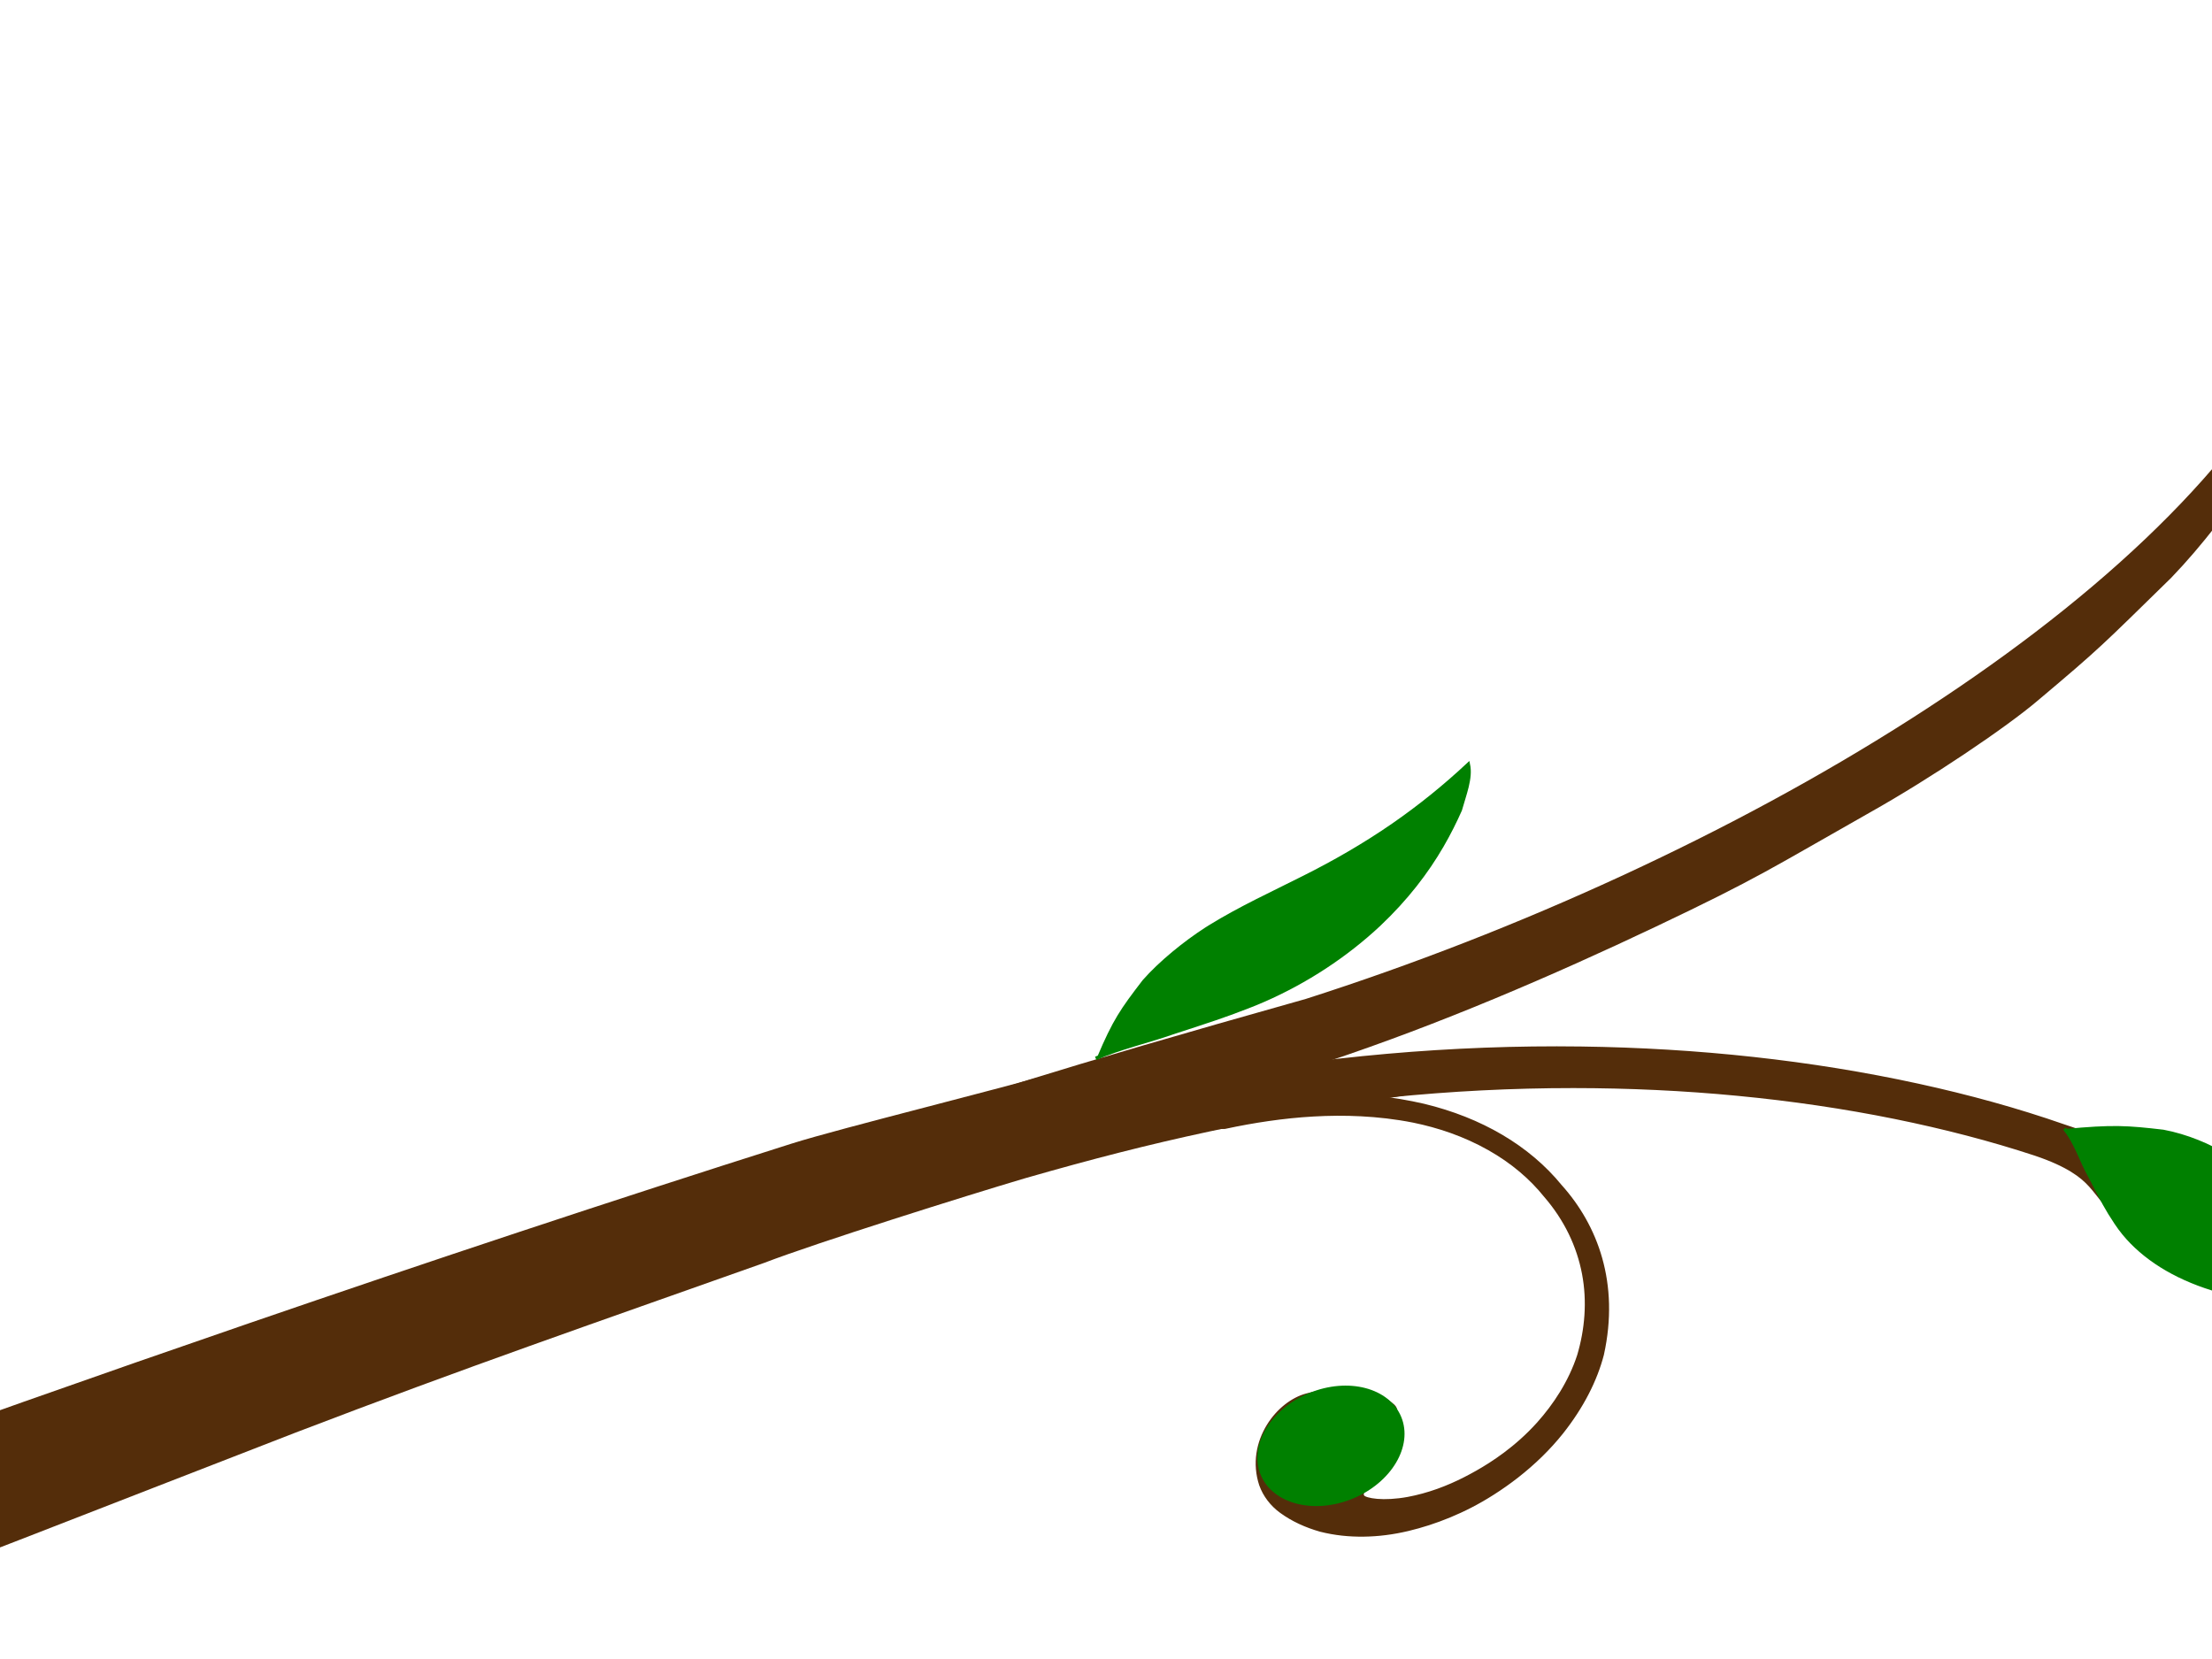 <?xml version="1.0"?><svg width="640" height="480" xmlns="http://www.w3.org/2000/svg">
 <title>branch with leaves</title>
 <g>
  <title>Layer 1</title>
  <g transform="rotate(-22.36 -353.851,627.855) " id="svg_5">
   <g opacity="0.705" display="inline" id="layer3"/>
   <path fill="#542d0a" fill-rule="evenodd" id="path3917-5" d="m-1542.588,693.663c106.185,-29.885 -1.538,-2.911 104.468,-30.339c108.019,-27.975 220.746,-49.222 335.998,-65.504c0.003,-0.002 0.003,-0.002 0.003,-0.002c221.252,-31.248 451.872,-44.92 685.826,-47.538c0,0 0,0 0,0c181.227,-2.034 364.766,2.586 549.597,13.526c0,0 0,0 0,0c54.862,3.247 109.808,7.048 164.826,11.648c14.861,1.242 64.495,8.709 79.312,10.103l96.589,44.933c-51.774,-11.918 -76.556,-16.543 -117.095,-21.06c-17.899,-1.848 -62.969,-5.698 -79.248,-6.083c-53.584,-2.65 -90.537,-4.843 -144.056,-6.164c-64.337,-1.322 -99.459,-1.763 -195.144,-4.185c-180.308,0.517 -224.239,-3.4 -374.315,1.498c-229,7.492 -373.922,16.531 -616.301,55.441c-110.998,17.529 -213.628,36.76 -311.391,66.856c-65.828,20.289 -123.515,32.821 -182.41,58.863c2.829,-39.559 1.517,-32.128 3.339,-81.993z" stroke="#542d0a"/>
   <path fill="#542d0a" fill-rule="evenodd" id="path3931-9" d="m650.303,748.274c-2.227,-3.036 -3.825,-5.508 -4.974,-7.638c-2.623,-4.804 -2.908,-7.867 -4.21,-11.489c-0.651,-1.811 -1.572,-3.76 -3.279,-6.107c-1.707,-2.348 -4.198,-5.1 -8.058,-8.45c-10.259,-8.791 -21.475,-17.195 -33.338,-25.153c-25.071,-16.803 -53.153,-31.561 -82.775,-43.757c-32.646,-13.44 -67.228,-23.723 -101.868,-30.388c-82.343,-24.67 -40.67,-21.004 0.792,-12.478c0,0 0,0 0,0c36.738,7.563 73.125,18.908 107.301,33.5c30.988,13.229 60.167,29.096 86.095,47.03c12.269,8.479 23.846,17.445 34.424,26.828c7.611,6.712 13.073,10.62 18.158,13.814c5.085,3.193 9.741,5.668 14.816,9.706c2.757,2.178 5.636,4.826 8.6,8.335c1.802,2.134 3.809,5.62 5.453,9.729c1.644,4.109 2.898,8.831 3.417,13.365c0.519,4.535 0.295,8.87 -0.526,12.32c-0.821,3.45 -2.211,6.017 -3.675,7.244c-1.924,-1.205 -4.46,-3.814 -7.494,-7.023c-3.034,-3.209 -6.594,-7.015 -10.327,-10.792c-3.733,-3.777 -7.628,-7.531 -10.981,-10.78c-3.353,-3.249 -6.147,-6.002 -7.552,-7.815l0,-0z" stroke="#542d0a"/>
   <path fill="#542d0a" fill-rule="evenodd" id="path2451-0" d="m429.821,710.522c0.068,0.124 0.136,0.241 0.204,0.352c0.448,0.735 0.539,1.313 0.43,1.853c-0.109,0.539 -0.405,1.045 -0.737,1.617c-1,1.586 -1.6,4.053 -2.716,6.409c-0.558,1.178 -1.24,2.33 -2.085,3.347c-0.845,1.017 -1.855,1.895 -2.953,2.536c-0.68,0.397 -1.608,0.832 -2.651,1.266c-1.044,0.434 -2.202,0.865 -3.294,1.297c-1.092,0.432 -2.116,0.867 -2.842,1.358c-0.725,0.492 -1.152,1.047 -1.004,1.704c0.131,0.58 1.313,1.588 3.379,2.65c2.066,1.062 5.03,2.151 8.507,2.884c0,0 0,0 0,0c2.785,0.583 5.831,0.96 8.833,1.103c3.002,0.142 5.956,0.052 8.582,-0.167c1.087,-0.091 2.397,-0.211 3.919,-0.405c2.602,-0.328 5.826,-0.848 9.534,-1.803c3.708,-0.955 7.907,-2.348 12.269,-4.448c3.197,-1.55 6.452,-3.44 9.577,-5.724c3.125,-2.284 6.121,-4.961 8.74,-8.042c4.919,-6.102 8.655,-13.352 10.304,-21.327c0.824,-3.987 1.133,-8.147 0.868,-12.372c-0.264,-4.225 -1.103,-8.514 -2.513,-12.722c-1.86,-6.322 -5.088,-12.705 -9.875,-18.791c-5.137,-6.53 -11.103,-11.645 -17.193,-15.748c-4.488,-2.975 -8.935,-5.399 -13.286,-7.459c-4.352,-2.06 -8.611,-3.755 -12.81,-5.21c-4.198,-1.455 -8.336,-2.668 -12.488,-3.72c-4.152,-1.052 -8.319,-1.943 -12.595,-2.715c0,0 0,0 0,0c-45.782,-17.301 -19.241,-11.716 3.477,-6.314c0,0 0,0 0,0c18.903,4.441 37.094,11.731 52.098,22.37c13.815,9.998 23.45,22.671 27.697,36.653c5.21,14.643 4.66,32.368 -7.299,49.611c-4.629,6.167 -11.181,11.798 -19.448,16.427c-2.544,1.413 -5.234,2.693 -8.048,3.832c-5.902,2.385 -11.636,3.894 -17.037,4.863c0,0 0,0 0,0c-5.006,0.907 -9.706,1.267 -14.125,1.275c-4.419,0.009 -8.563,-0.335 -12.538,-0.954c-4.485,-0.713 -8.603,-1.835 -12.5,-3.379c-3.897,-1.544 -7.581,-3.512 -11.055,-6.088c-3.357,-2.659 -6.262,-5.714 -8.458,-9.288c-1.773,-2.888 -2.637,-6.168 -2.482,-9.39c0.219,-3.137 1.192,-6.089 2.693,-8.621c1.501,-2.533 3.52,-4.65 5.738,-6.277c2.219,-1.627 4.63,-2.768 6.973,-3.431c2.343,-0.664 4.615,-0.852 6.683,-0.587c2.212,0.284 4.62,0.773 6.969,1.481c2.349,0.708 4.64,1.634 6.66,2.726c2.021,1.092 3.765,2.349 5.088,3.632c0.661,0.641 1.218,1.287 1.678,1.916c0.459,0.629 0.819,1.24 1.133,1.818z" stroke="#542d0a"/>
   <path fill="#542d0a" fill-rule="evenodd" id="path2430-7" d="m803.997,502.203c-1.612,2.682 -2.551,4.675 -3.102,6.358c-0.551,1.683 -0.722,3.053 -0.941,4.425c-0.219,1.373 -0.488,2.749 -1.323,4.419c-0.834,1.669 -2.23,3.638 -4.828,6.108c-1.478,1.384 -3.003,2.745 -4.575,4.082c-16.62,14.159 -38.169,25.73 -61.941,34.971c-25.552,9.926 -53.714,17.2 -82.913,22.463c0,0 0,0 0,0c-30.729,5.533 -62.641,8.811 -94.933,10.166c-32.423,1.357 -65.226,0.768 -97.804,-1.861c-151.506,-17.644 -123.865,-9.524 -95.692,-3.537c31.115,6.626 62.923,19.468 94.861,21.688c33.579,2.339 69.372,1.799 102.52,0.039c33.015,-1.749 37.539,-2.949 69.862,-6.993c19.859,-2.424 45.628,-7.713 57.116,-11.458c22.726,-7.264 23.073,-7.608 49.155,-18.146c23.31,-10.249 49.703,-29.037 66.623,-43.973c1.601,-1.415 3.152,-2.854 4.653,-4.316c2.631,-2.544 4.783,-4.409 6.75,-5.899c1.967,-1.49 3.741,-2.606 5.471,-3.689c1.73,-1.083 3.417,-2.134 5.132,-3.52c1.715,-1.386 3.465,-3.108 5.203,-5.555c0.899,-1.267 1.814,-3.378 2.509,-5.905c0.695,-2.527 1.162,-5.469 1.292,-8.373c0.13,-2.905 -0.076,-5.77 -0.539,-8.158c-0.464,-2.388 -1.175,-4.299 -1.956,-5.335c-1.133,0.556 -2.664,2.006 -4.452,3.885c-1.787,1.879 -3.841,4.183 -5.945,6.504c-2.104,2.321 -4.258,4.659 -6.099,6.691c-1.841,2.032 -3.362,3.762 -4.104,4.919z" stroke="#542d0a"/>
   <g display="inline" id="layer2"/>
   <g display="inline" id="layer7"/>
   <g display="inline" id="layer9"/>
   <g display="inline" id="layer10"/>
   <g display="inline" id="layer5"/>
   <path fill="#008000" fill-rule="evenodd" id="path2426-1" d="m388.943,585.616c7.519,-0.192 15.953,1.222 23.377,1.608c12.299,0.913 14.993,1.138 22.554,1.323c1.853,0.047 3.727,0.048 5.615,0.008c6.527,-0.152 13.206,-0.86 19.792,-2.125c6.586,-1.265 13.075,-3.087 19.22,-5.417c0,0 0,0 0,0c5.075,-1.949 9.744,-4.167 13.993,-6.559c4.247,-2.39 8.073,-4.953 11.52,-7.604c3.228,-2.48 6.124,-5.014 8.805,-7.568c1.433,-1.836 3.049,-3.668 4.398,-5.534c1.348,-1.87 2.435,-3.776 2.794,-5.8c-4.399,1.659 -8.804,3.148 -13.279,4.477c-4.473,1.33 -9.01,2.495 -13.561,3.492c0,0 0,0 0,0c-9.991,2.179 -20.056,3.469 -29.403,4.168c-5.25,0.413 -10.391,0.702 -15.485,1.106c-5.094,0.403 -10.142,0.918 -15.309,1.76c-0.418,0.067 -0.832,0.139 -1.242,0.215c-7.21,1.334 -15.928,3.938 -22.375,7.131c-9.042,5.245 -12.283,7.306 -20.554,15.517" stroke="#008000"/>
   <path id="svg_1" fill="#008000" fill-rule="evenodd" d="m800.403,526.619c3.217,-2.834 8.161,-5.376 11.808,-7.95c6.268,-4.157 7.661,-5.057 11.206,-7.759c0.869,-0.662 1.712,-1.348 2.526,-2.057c2.804,-2.454 5.221,-5.18 7.139,-8.09c1.918,-2.909 3.337,-6 4.184,-9.163c0,0 0,0 0,0c0.68,-2.622 0.957,-5.199 0.902,-7.69c-0.053,-2.489 -0.438,-4.893 -1.065,-7.19c-0.584,-2.151 -1.362,-4.201 -2.253,-6.18c-0.862,-1.242 -1.639,-2.548 -2.563,-3.771c-0.928,-1.223 -2.003,-2.365 -3.501,-3.285c-0.614,2.26 -1.37,4.457 -2.289,6.617c-0.916,2.159 -1.998,4.278 -3.222,6.336c0,0 0,0 0,0c-2.697,4.515 -6.157,8.711 -9.778,12.412c-2.018,2.087 -4.088,4.086 -6.043,6.112c-1.955,2.026 -3.798,4.079 -5.427,6.303c-0.132,0.18 -0.259,0.359 -0.381,0.539c-2.142,3.165 -3.919,7.379 -4.195,10.989c0.242,5.362 0.477,7.354 3.497,13.589" stroke="#008000"/>
   <ellipse ry="16.524" rx="21.993" id="svg_3" cy="715.191" cx="409.232" stroke-linecap="null" stroke-linejoin="null" stroke-dasharray="null" stroke-width="null" stroke="#008000" fill="#008000"/>
   <path id="svg_4" fill="#008000" fill-rule="evenodd" d="m640.431,711.056c1.544,4.943 0.882,10.761 1.561,15.738c0.723,8.292 0.844,10.111 1.841,15.146c0.243,1.234 0.555,2.474 0.931,3.717c1.319,4.294 3.479,8.594 6.443,12.74c2.963,4.146 6.728,8.134 11.181,11.809c0,0 0,0 0,0c3.714,3.031 7.755,5.748 11.981,8.158c4.223,2.409 8.629,4.511 13.102,6.347c4.184,1.72 8.392,3.211 12.592,4.556c2.938,0.64 5.899,1.402 8.866,1.982c2.972,0.578 5.954,0.978 8.987,0.875c-3.175,-2.632 -6.101,-5.297 -8.804,-8.036c-2.704,-2.736 -5.176,-5.543 -7.405,-8.387c0,0 0,0 0,0c-4.876,-6.245 -8.46,-12.689 -11.055,-18.756c-1.487,-3.405 -2.775,-6.758 -4.222,-10.06c-1.447,-3.303 -3.05,-6.557 -5.154,-9.835c-0.169,-0.265 -0.344,-0.527 -0.524,-0.786c-3.169,-4.547 -8.457,-9.878 -14.228,-13.609c-9.221,-5.103 -12.792,-6.902 -26.239,-10.996" stroke="#008000"/>
  </g>
 </g>
</svg>